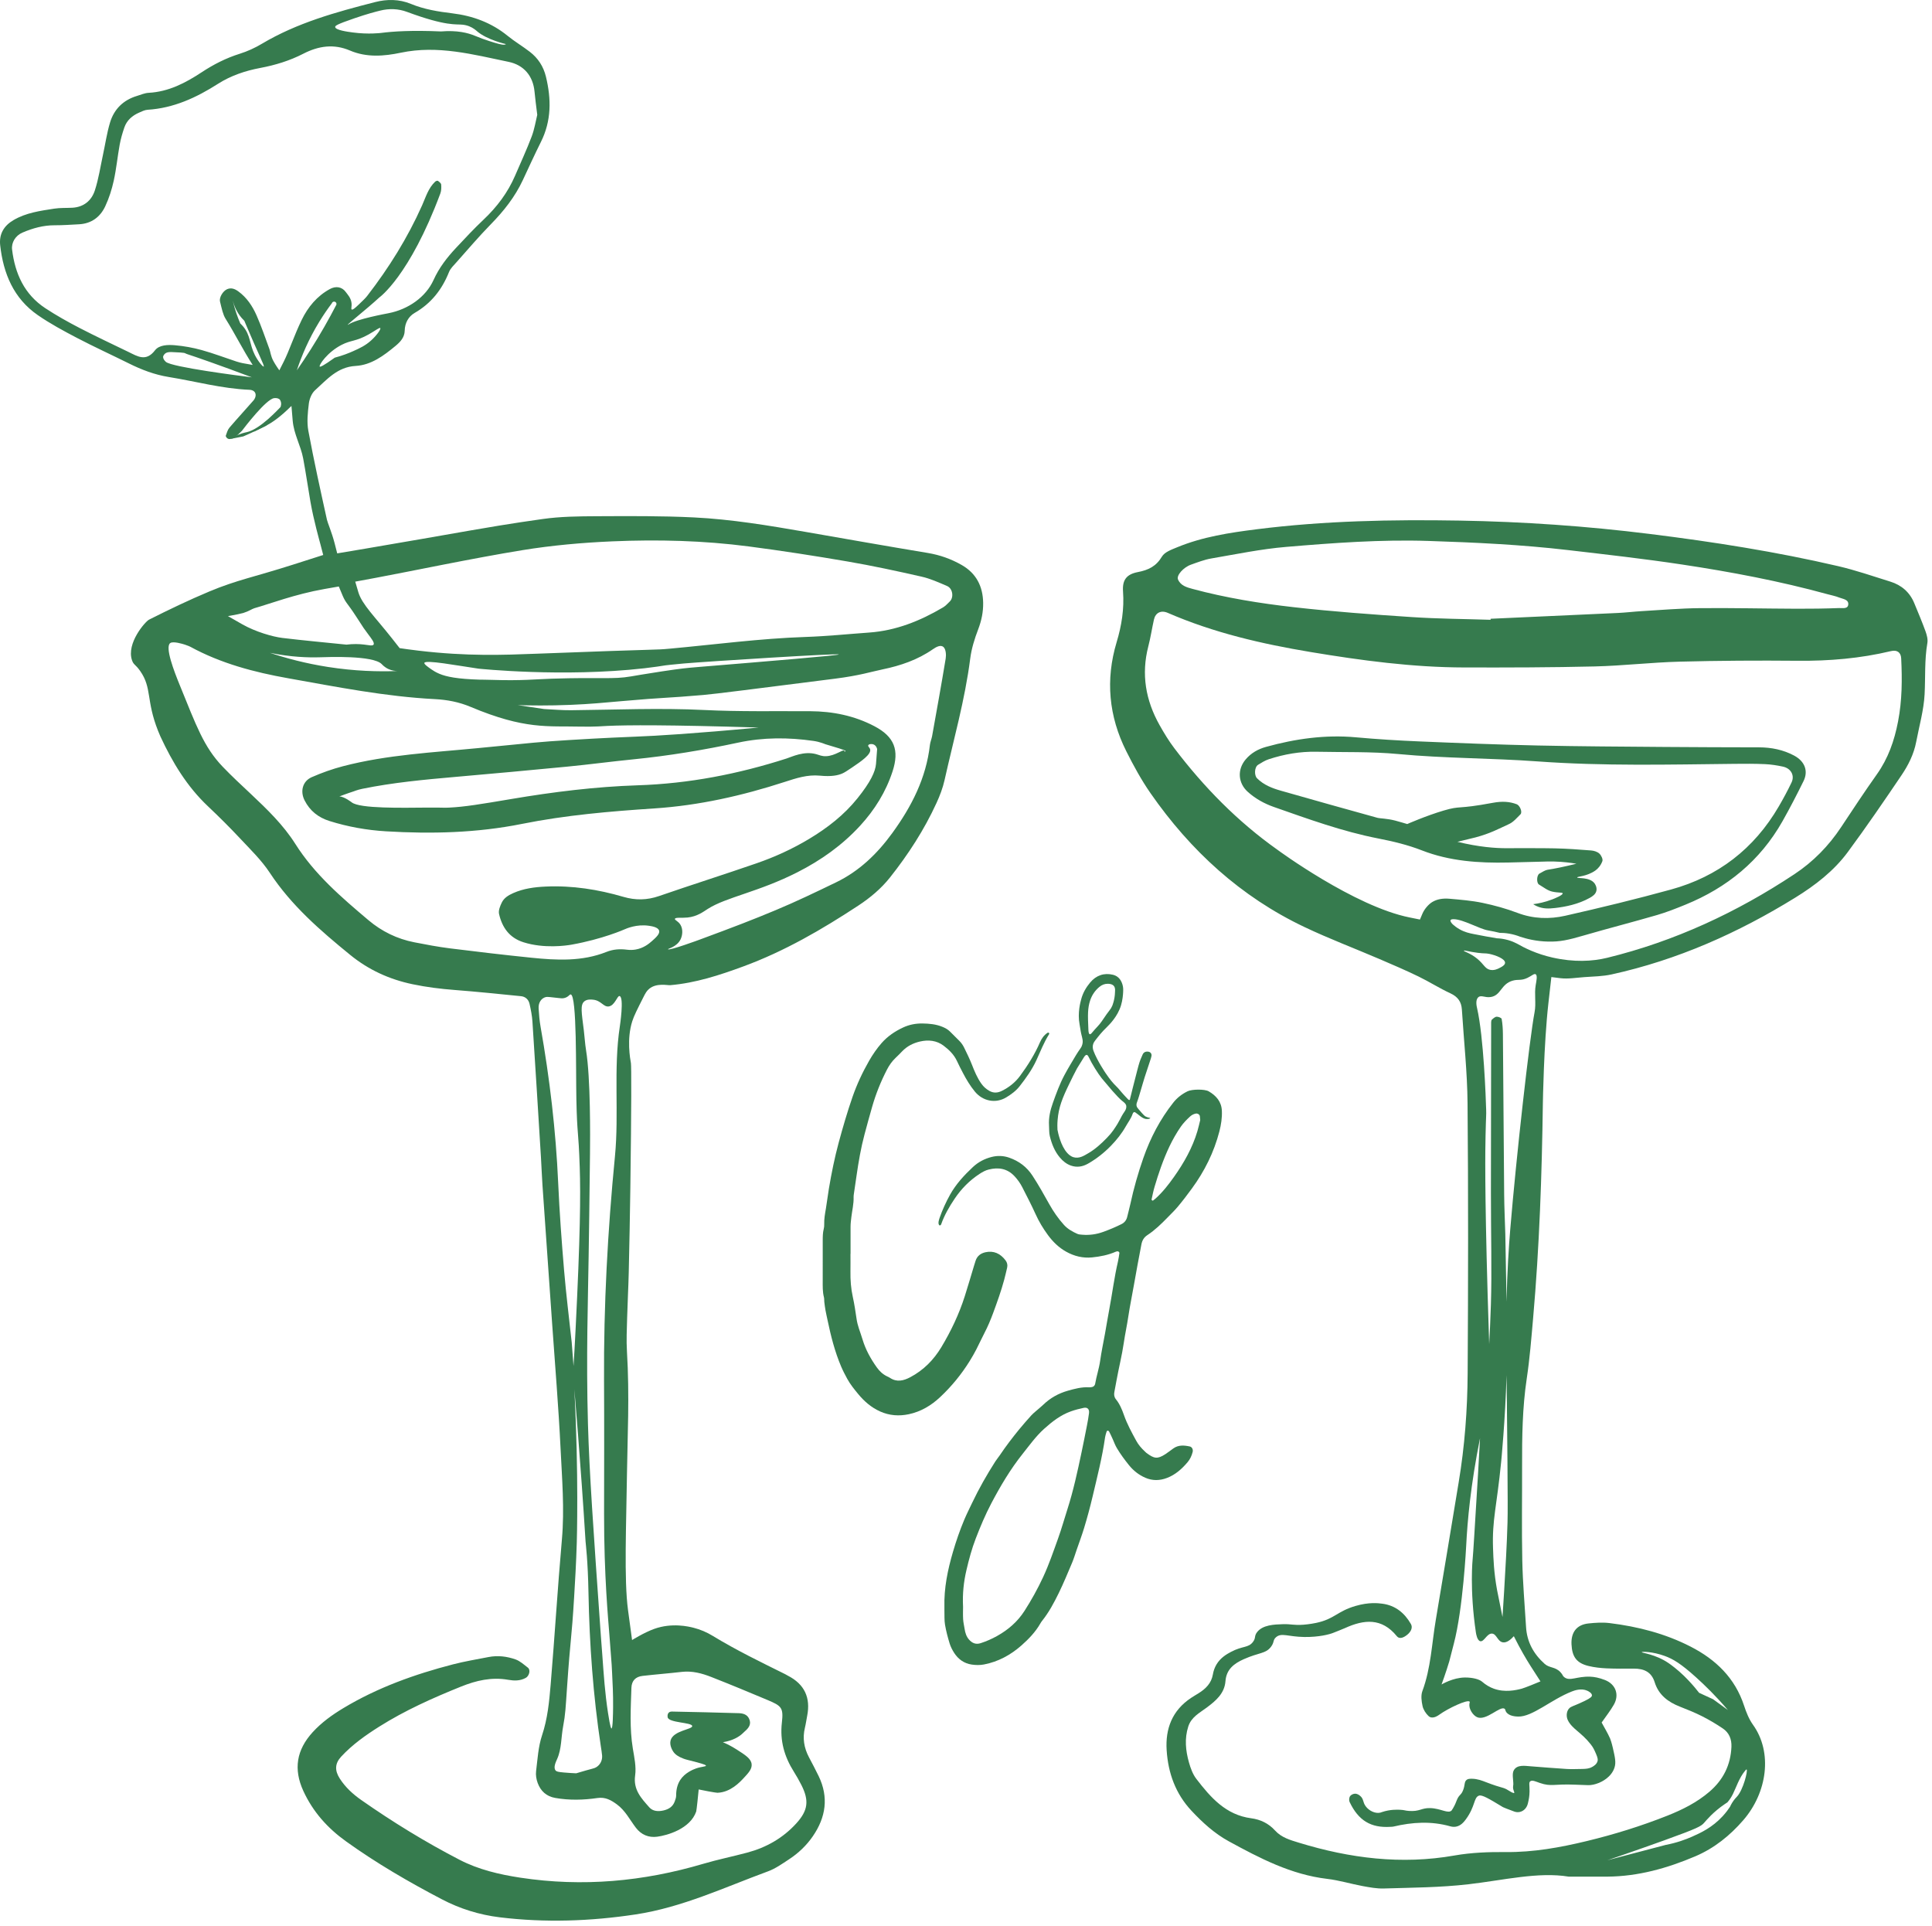 <svg width="318" height="317" viewBox="0 0 318 317" fill="none" xmlns="http://www.w3.org/2000/svg">
<path d="M44.428 107.444C47.104 108.336 50.317 109.195 53.997 109.77C58.356 110.452 62.238 110.56 65.426 110.438C65.042 110.432 64.5 110.375 63.93 110.11C63.294 109.814 62.921 109.395 62.836 109.306C61.421 107.832 53.945 108.136 52.668 108.175C50.697 108.236 47.886 108.15 44.428 107.444ZM55.102 58.864C56.374 58.527 57.389 58.126 58.108 57.804C59.205 57.314 60.156 56.88 61.12 55.999C61.997 55.199 62.742 54.158 62.592 53.994C62.462 53.855 61.761 54.436 60.649 55.055C58.536 56.231 57.832 55.936 56.237 56.751C53.877 57.956 52.444 60.12 52.624 60.33C52.706 60.424 53.217 60.215 55.102 58.864ZM41.46 62.102C36.109 60.083 32.136 58.71 30.882 58.307C30.129 58.066 30.91 58.062 28.313 57.946C27.985 57.932 27.614 57.942 27.336 58.082C27.106 58.196 26.838 58.528 26.849 58.754C26.849 58.754 26.822 59.136 27.309 59.56C28.308 60.43 39.436 61.847 41.46 62.102ZM57.025 106.094C58.148 105.955 59.108 105.987 59.882 106.078C60.745 106.178 61.312 106.343 61.484 106.094C61.698 105.782 61.118 105.083 60.565 104.334C59.736 103.208 60.168 103.848 58.614 101.455C57.168 99.227 56.949 99.292 56.426 98.102C56.35 97.928 55.069 94.851 55.769 96.524C55.769 96.524 53.656 96.894 53.402 96.939C48.542 97.795 44.433 99.379 41.868 100.1C41.514 100.199 40.938 100.612 40.037 100.887C39.265 101.12 36.366 101.6 37.517 101.398C37.517 101.398 39.626 102.607 39.892 102.756C42.073 103.992 44.894 104.799 46.468 104.99C49.934 105.41 53.413 105.722 57.025 106.094ZM94.844 291.851C96.021 291.492 96.893 291.254 97.498 291.094C97.758 291.026 97.994 290.956 98.258 290.771C98.838 290.363 99.168 289.659 99.101 288.904C99.058 288.408 98.972 287.918 98.897 287.426C97.628 279.048 97.02 270.62 96.862 262.152C96.762 256.782 96.408 254.108 96.382 253.71C95.573 240.587 94.533 228.658 94.533 228.654C95.285 242.56 94.936 253.887 94.936 253.887C94.828 257.42 94.653 260.308 94.501 262.832C94.065 270.075 93.905 269.34 93.333 277.708C93.106 281.019 93.061 282.183 92.689 284.13C92.349 285.916 92.448 287.836 91.704 289.496C91.51 289.928 91.046 290.875 91.432 291.363C91.597 291.574 91.868 291.632 92.805 291.718C93.602 291.791 94.293 291.828 94.844 291.851ZM94.104 220.948C94.202 222.239 94.301 223.531 94.4 224.822C94.486 223.448 94.612 221.364 94.738 218.828C95.51 203.398 95.576 196.782 95.422 192.12C95.21 185.715 94.997 187.059 94.87 180.956C94.772 176.231 94.972 163.758 93.934 163.663C93.734 163.644 93.562 164.099 92.872 164.262C92.557 164.335 92.325 164.303 91.916 164.254C90.669 164.103 90.046 164.044 89.868 164.088C89.1 164.271 88.593 165 88.656 165.991C88.718 166.983 88.8 167.982 88.972 168.959C90.476 177.474 91.489 186.038 91.874 194.682C92.089 199.492 92.444 204.299 92.848 209.098C93.18 213.055 93.678 216.998 94.104 220.948ZM70.273 132.914C73.376 132.891 72.752 132.975 73.976 132.914C76.506 132.788 79.046 132.366 84.16 131.502C91.062 130.335 98.005 129.471 104.985 129.244C113.384 128.971 121.498 127.394 129.452 124.84C130.344 124.554 132.302 123.562 134.34 124.12C134.886 124.271 135.258 124.48 135.956 124.456C137.498 124.404 138.742 123.274 138.968 123.548C138.986 123.571 139.006 123.615 138.99 123.703C139.142 123.676 139.176 123.646 139.178 123.622C139.194 123.44 137.464 122.979 135.821 122.474C135.821 122.474 134.97 122.096 133.909 121.943C129.764 121.346 125.644 121.336 121.509 122.22C115.816 123.439 110.074 124.391 104.273 124.97C100.632 125.332 97.002 125.819 93.361 126.174C87.236 126.77 81.105 127.323 74.974 127.862C69.834 128.314 64.7 128.787 59.636 129.822C58.841 129.984 58.217 130.243 58.217 130.243C57.042 130.622 55.858 131.079 55.857 131.079C55.856 131.079 55.869 131.082 55.869 131.082C56.658 131.088 57.896 132.054 57.896 132.054C59.244 133.106 66.193 132.944 70.273 132.914ZM96.886 206.87C96.796 213.514 96.458 223.288 96.777 234.38C97.008 242.4 97.638 251.352 98.901 269.258C99.034 271.142 98.953 269.872 99.124 272.198C99.39 275.834 99.564 278.576 100.082 281.948C100.457 284.388 100.601 284.478 100.646 284.474C100.872 284.46 100.9 282.092 100.913 280.986C100.937 278.899 100.832 276.907 100.746 275.271C100.724 274.85 100.658 273.587 100.68 274.008C100.68 274.008 100.316 269.216 100.306 269.086C100.128 266.734 99.413 259.327 99.428 249.156C99.438 241.834 99.464 234.512 99.422 227.191C99.353 214.868 100.022 202.576 101.217 190.324C101.91 183.208 100.945 175.958 102.026 168.89C102.026 168.89 102.758 164.104 101.976 163.93C101.593 163.843 101.201 165.543 100.156 165.644C99.3 165.727 98.941 164.648 97.59 164.527C97.253 164.496 96.634 164.442 96.194 164.792C95.473 165.368 95.73 166.634 96.098 169.598C96.232 170.675 96.286 171.763 96.46 172.834C97.221 177.51 97.14 187.064 97.11 189.976C97.024 198.555 96.942 202.843 96.886 206.87ZM85.229 116.05C86.672 116.264 88.113 116.479 89.556 116.694C91.03 116.763 92.506 116.904 93.981 116.89C101.288 116.815 108.586 116.49 115.902 116.852C121.708 117.14 127.533 117.016 133.35 117.05C137.066 117.071 140.625 117.786 143.921 119.518C147.213 121.247 148.058 123.452 146.91 126.962C145.808 130.332 143.977 133.275 141.588 135.882C138.63 139.107 135.124 141.59 131.237 143.564C124.848 146.81 119.536 147.644 116.488 149.595C115.79 150.042 114.753 150.844 113.169 151.007C112.185 151.107 111.169 150.942 111.09 151.222C111.029 151.438 111.621 151.583 111.997 152.196C112.452 152.938 112.348 153.968 111.994 154.651C111.378 155.842 109.921 156.139 109.95 156.22C110.061 156.53 115.124 154.659 115.124 154.659C120.944 152.508 123.837 151.394 127.665 149.796C131.034 148.391 134.332 146.804 137.618 145.214C141.442 143.362 144.385 140.524 146.882 137.086C150.065 132.702 152.444 128.042 153.062 122.594C153.118 122.103 153.334 121.632 153.422 121.143C154.182 116.894 154.957 112.647 155.656 108.387C155.756 107.778 155.694 106.894 155.322 106.516C154.861 106.048 154.096 106.472 153.546 106.854C151.044 108.595 148.228 109.555 145.277 110.166C143.422 110.55 141.488 111.183 137.461 111.695C124.309 113.37 117.694 114.211 115.778 114.378C109.501 114.927 109.76 114.734 102.286 115.396C99.456 115.647 97.194 115.872 93.913 116.007C90.264 116.155 87.256 116.114 85.229 116.05ZM88.273 107.59C109.692 106.763 107.542 107.006 110.258 106.756C117.704 106.075 125.118 105.079 132.606 104.83C136.092 104.714 139.57 104.354 143.053 104.106C147.468 103.792 151.449 102.196 155.212 99.972C155.632 99.724 155.977 99.34 156.332 98.992C157.029 98.311 156.816 96.847 155.886 96.448C154.52 95.862 153.137 95.234 151.697 94.907C147.649 93.988 143.586 93.11 139.496 92.408C134.093 91.48 128.672 90.643 123.236 89.932C115.8 88.962 108.308 88.774 100.829 89.094C95.86 89.306 90.868 89.75 85.96 90.55C77.752 91.887 67.582 94.034 61.964 95.078C61.84 95.1 58.472 95.727 58.472 95.727C58.472 95.727 58.932 97.296 58.985 97.474C59.589 99.487 61.696 101.483 64.55 105.104C64.654 105.236 65.781 106.67 65.781 106.67C66.514 106.779 67.593 106.932 68.901 107.087C76.9 108.035 82.874 107.798 88.273 107.59ZM124.88 119.738C109.945 119.282 103.241 119.32 99.982 119.472C99.556 119.492 97.832 119.64 95.506 119.586C90.173 119.458 86.409 120.107 77.434 116.328C75.566 115.542 73.6 115.166 71.605 115.064C63.437 114.646 55.433 113.054 47.417 111.627C41.849 110.638 36.366 109.194 31.333 106.448C31.282 106.42 30.922 106.248 30.412 106.087C30.061 105.978 28.542 105.502 28.036 105.827C27.082 106.442 28.697 110.576 29.564 112.7C32.304 119.416 33.522 122.912 36.648 126.18C38.142 127.742 39.736 129.211 41.312 130.694C43.984 133.208 46.64 135.776 48.602 138.879C51.778 143.902 56.186 147.676 60.64 151.439C62.846 153.303 65.37 154.528 68.2 155.084C70.154 155.468 72.118 155.838 74.093 156.086C78.55 156.644 83.012 157.167 87.48 157.623C91.634 158.047 95.802 158.264 99.797 156.676C100.932 156.226 102.01 156.151 103.201 156.303C103.692 156.366 104.168 156.354 104.624 156.275C105.942 156.05 106.834 155.303 107.305 154.886C107.944 154.319 108.642 153.7 108.488 153.164C108.322 152.59 107.277 152.434 106.826 152.366C104.786 152.06 103.069 152.832 102.773 152.964C102.773 152.964 99.182 154.564 94.066 155.474C93.204 155.627 89.568 156.158 86.156 155.076C83.834 154.339 82.645 152.635 82.141 150.411C82.013 149.846 82.316 149.115 82.592 148.543C82.962 147.776 83.682 147.339 84.468 146.99C86.176 146.23 87.976 145.995 89.817 145.912C94.186 145.715 98.444 146.384 102.62 147.607C104.61 148.19 106.508 148.154 108.484 147.471C113.826 145.624 119.218 143.92 124.558 142.071C127.548 141.035 130.426 139.718 133.148 138.086C136.165 136.276 138.922 134.148 141.138 131.383C143.302 128.686 144.077 126.999 144.188 125.727C144.214 125.431 144.373 123.282 144.373 123.282C144.361 123.224 144.249 122.716 143.797 122.53C143.461 122.39 143.001 122.452 142.91 122.662C142.825 122.86 143.142 123.016 143.221 123.327C143.428 124.144 141.786 125.274 140.216 126.334C139.43 126.864 139.033 127.123 138.678 127.283C137.94 127.616 136.858 127.844 134.961 127.659C132.897 127.458 131.058 128.074 129.14 128.695C122.162 130.959 115.061 132.566 107.69 133.052C100.396 133.532 93.102 134.155 85.901 135.6C78.517 137.082 71.033 137.268 63.53 136.818C60.364 136.627 57.262 136.074 54.233 135.123C52.396 134.546 51.006 133.452 50.13 131.72C49.38 130.239 49.796 128.572 51.309 127.908C52.974 127.179 54.708 126.559 56.466 126.102C63.749 124.204 71.249 123.848 78.693 123.123C87.968 122.219 88.613 122.111 93.605 121.8C99.246 121.448 103.525 121.282 104.501 121.244C108.176 121.103 114.265 120.734 124.88 119.738ZM88.43 18.902C88.254 17.424 88.09 16.271 87.985 15.111C87.74 12.436 86.166 10.688 83.716 10.18C77.88 8.974 72.068 7.392 65.969 8.676C63.216 9.256 60.349 9.491 57.606 8.318C54.96 7.186 52.44 7.547 49.925 8.84C47.7 9.986 45.324 10.715 42.844 11.182C40.388 11.643 38.004 12.44 35.87 13.802C32.317 16.068 28.584 17.8 24.292 18.067C23.814 18.096 23.337 18.342 22.884 18.54C21.774 19.026 20.892 19.784 20.482 20.944C20.153 21.88 19.876 22.846 19.698 23.819C19.34 25.784 19.153 27.783 18.724 29.731C18.405 31.179 17.946 32.628 17.316 33.967C16.489 35.728 15.037 36.804 13.009 36.912C11.68 36.982 10.348 37.079 9.018 37.075C7.145 37.068 5.396 37.554 3.702 38.278C2.545 38.771 1.852 39.922 1.989 41.064C2.469 45.046 4.016 48.459 7.464 50.728C9.265 51.914 11.16 52.972 13.077 53.967C15.733 55.346 18.448 56.612 21.14 57.92C22.637 58.648 24.032 59.587 25.514 57.652C26.206 56.75 27.654 56.72 28.808 56.822C30.288 56.951 31.774 57.22 33.208 57.618C35.128 58.15 36.997 58.868 38.894 59.491C39.697 59.754 40.332 59.838 40.332 59.838C40.842 59.939 41.592 60.063 41.593 60.063C39.99 57.6 38.693 54.951 37.13 52.463C36.693 51.766 36.5 50.79 36.214 49.639C36.044 48.955 36.698 47.89 37.386 47.594C38.069 47.3 38.668 47.551 39.225 47.955C40.618 48.964 41.544 50.364 42.22 51.886C43.028 53.706 43.662 55.604 44.354 57.476C44.5 57.871 44.556 58.567 44.974 59.371C45.34 60.071 45.978 60.95 45.978 60.95C45.978 60.95 46.666 59.588 46.702 59.518C47.621 57.699 48.426 55.18 49.656 52.654C50.689 50.534 52.164 48.734 54.301 47.568C55.266 47.043 56.296 47.18 56.94 48.095C57.177 48.434 57.753 48.996 57.857 49.852C57.934 50.48 57.73 50.844 57.896 50.938C58.041 51.02 58.33 50.812 59.054 50.118C59.773 49.428 60.138 49.088 60.437 48.703C64.014 44.078 67.093 39.148 69.477 33.794C70.08 32.439 70.496 30.962 71.628 29.896C71.734 29.796 71.998 29.706 72.078 29.763C72.298 29.923 72.6 30.154 72.618 30.376C72.658 30.863 72.644 31.399 72.476 31.85C67.388 45.475 62.441 48.951 62.441 48.951C60.35 50.879 57.161 53.376 57.23 53.463C57.245 53.48 57.378 53.394 57.408 53.374C58.761 52.508 63.422 51.652 63.98 51.543C67.184 50.912 70.085 48.906 71.358 46.086C72.273 44.062 73.577 42.383 75.057 40.802C76.534 39.223 78.013 37.636 79.585 36.154C81.797 34.066 83.582 31.699 84.785 28.902C85.705 26.762 86.688 24.646 87.512 22.468C87.977 21.239 88.18 19.91 88.43 18.902ZM109.529 109.504C108.87 109.612 107.632 109.806 106.074 109.983C92.634 111.511 78.741 110.046 78.741 110.046C75.24 109.538 69.989 108.544 69.846 109.106C69.792 109.318 70.458 109.784 71.009 110.168C71.262 110.347 71.724 110.644 72.338 110.9C73.497 111.383 75.27 111.748 78.989 111.859C79.301 111.868 79.86 111.855 80.976 111.894C85.824 112.059 88.25 111.78 90.798 111.699C99.112 111.434 100.829 111.844 103.881 111.32C104.265 111.255 106.234 110.906 108.958 110.496C109.846 110.362 110.57 110.259 111.017 110.196C112.966 109.922 114.453 109.815 115.001 109.77C126.502 108.822 138.069 107.867 138.06 107.71C138.048 107.496 116.476 108.86 112.566 109.195C111.024 109.327 109.529 109.504 109.529 109.504ZM72.586 5.174C75.253 4.96 77.013 5.406 78.153 5.883C79.136 6.294 79.601 6.448 80.533 6.758C83.366 7.696 83.064 7.263 83.301 7.267C83.316 7.267 80.152 6.566 78.504 5.13C78.342 4.99 77.898 4.583 77.189 4.31C76.7 4.122 76.298 4.08 76.172 4.066C75.062 3.936 73.526 4.379 66.99 1.956C65.561 1.426 64.052 1.376 62.576 1.746C61.689 1.968 60.546 2.256 58.298 3.024C55.442 4.002 55.157 4.242 55.17 4.443C55.205 4.96 57.21 5.228 58.05 5.34C60.653 5.687 62.67 5.427 62.756 5.416C64.733 5.162 67.78 4.963 72.586 5.174ZM48.858 60.95C50.373 58.772 51.9 56.387 53.386 53.787C54.094 52.55 54.754 51.332 55.37 50.14C55.43 49.934 55.31 49.714 55.105 49.652C54.898 49.592 54.678 49.712 54.617 49.919C53.926 50.836 53.229 51.848 52.55 52.959C50.8 55.824 49.64 58.576 48.858 60.95ZM38.314 49.475C38.461 50.12 38.653 50.819 38.904 51.559C39.11 52.167 39.332 52.728 39.554 53.242C39.65 53.33 39.806 53.482 39.98 53.684C41.276 55.198 41.021 56.586 41.946 58.424C42.508 59.539 43.29 60.398 43.409 60.33C43.581 60.231 42.458 58.127 40.488 53.439C40.376 53.176 40.284 52.955 40.22 52.798C40.076 52.66 39.933 52.511 39.793 52.348C38.952 51.375 38.533 50.315 38.314 49.475ZM39.813 70.912C39.202 71.45 38.726 72.195 37.806 72.262C37.666 72.272 37.488 72.206 37.384 72.111C37.27 72.011 37.13 71.802 37.166 71.699C37.33 71.243 37.465 70.735 37.769 70.379C39.064 68.86 40.425 67.399 41.734 65.892C41.934 65.663 42.089 65.3 42.081 65.006C42.065 64.411 41.561 64.174 41.068 64.154C36.55 63.968 32.201 62.764 27.773 62.047C25.428 61.667 23.29 60.847 21.194 59.804C18.366 58.398 15.488 57.087 12.689 55.623C10.481 54.468 8.269 53.279 6.225 51.866C2.246 49.118 0.552 45.028 0.032 40.375C-0.174 38.535 0.626 37.164 2.22 36.227C4.285 35.012 6.605 34.702 8.902 34.342C9.884 34.188 10.896 34.242 11.894 34.19C13.785 34.09 15.068 33.016 15.614 31.334C16.229 29.448 16.521 27.458 16.942 25.511C17.33 23.726 17.588 21.903 18.113 20.16C18.78 17.955 20.298 16.464 22.542 15.788C23.177 15.596 23.814 15.311 24.462 15.276C27.754 15.102 30.528 13.65 33.198 11.891C35.15 10.603 37.212 9.554 39.462 8.848C40.718 8.454 41.952 7.89 43.085 7.215C48.882 3.758 55.301 1.991 61.752 0.342C63.693 -0.156 65.709 -0.156 67.645 0.644C69.818 1.54 72.106 1.911 74.434 2.191C77.792 2.595 80.885 3.724 83.557 5.9C84.716 6.843 86.017 7.608 87.202 8.523C88.557 9.568 89.446 10.918 89.86 12.624C90.75 16.298 90.772 19.87 89.042 23.34C88.004 25.426 87.033 27.546 86.048 29.656C84.762 32.408 82.918 34.734 80.801 36.898C78.825 38.916 76.992 41.076 75.11 43.188C74.669 43.684 74.141 44.176 73.905 44.771C72.757 47.652 70.978 49.928 68.248 51.503C67.236 52.087 66.637 53.15 66.612 54.435C66.589 55.528 65.886 56.276 65.113 56.919C63.173 58.527 61.113 60.082 58.524 60.227C55.52 60.396 53.8 62.48 51.853 64.23C51.292 64.735 50.926 65.662 50.832 66.44C50.652 67.912 50.485 69.463 50.752 70.899C51.664 75.804 52.738 80.682 53.818 85.555C53.922 86.023 54.618 87.65 55.06 89.347C55.124 89.596 55.504 91.075 55.504 91.075C55.504 91.075 63.058 89.819 69.598 88.671C82.33 86.435 83.844 86.206 89.289 85.424C92.242 85.002 95.266 84.974 98.26 84.96C103.586 84.935 108.922 84.896 114.24 85.159C120.392 85.464 126.477 86.479 132.545 87.532C139.265 88.699 145.981 89.89 152.709 91.006C154.714 91.338 156.566 91.999 158.313 93C160.705 94.372 161.777 96.522 161.824 99.202C161.85 100.703 161.552 102.15 161.002 103.584C160.412 105.127 159.904 106.751 159.696 108.382C158.83 115.174 156.954 121.746 155.468 128.4C155.18 129.69 154.696 130.956 154.142 132.162C152.121 136.571 149.497 140.624 146.489 144.415C145.038 146.244 143.238 147.752 141.277 149.042C135.284 152.982 129.116 156.567 122.344 159.056C118.421 160.499 114.493 161.786 110.301 162.142C109.864 162.179 108.08 161.734 106.86 162.734C106.445 163.072 106.24 163.448 105.897 164.128C104.866 166.167 104.352 167.186 104.069 168.072C103.13 171.015 103.714 174.214 103.849 174.988C103.93 175.455 103.937 182.122 103.753 195.451C103.689 200.112 103.597 204.774 103.489 209.434C103.43 211.928 103.29 214.422 103.224 216.916C103.176 218.746 103.081 220.584 103.193 222.408C103.642 229.752 103.276 236.624 103.201 242.372C103.09 250.86 102.69 259.95 103.372 265.003C103.397 265.2 104.036 269.922 104.036 269.922C104.036 269.92 106.029 268.675 107.694 268.079C110.628 267.031 113.374 267.699 114.172 267.902C115.265 268.18 116.326 268.627 117.345 269.25C121.192 271.599 125.228 273.547 129.249 275.542C129.398 275.616 129.537 275.711 129.685 275.787C132.422 277.186 133.448 279.406 132.856 282.402C132.728 283.055 132.64 283.718 132.484 284.364C132.073 286.067 132.34 287.666 133.145 289.198C133.686 290.23 134.24 291.256 134.745 292.306C136.429 295.795 135.937 299.086 133.789 302.211C132.737 303.742 131.408 304.999 129.865 306.011C128.756 306.739 127.638 307.536 126.409 307.988C119.241 310.622 112.298 313.916 104.633 315.076C97.178 316.204 89.72 316.46 82.245 315.551C78.933 315.147 75.725 314.155 72.753 312.6C67.292 309.744 61.965 306.651 56.952 303.051C53.925 300.879 51.516 298.207 49.934 294.768C48.272 291.151 48.818 287.995 51.45 285.102C52.925 283.483 54.68 282.226 56.542 281.108C62.157 277.736 68.254 275.555 74.56 273.922C76.488 273.423 78.462 273.099 80.42 272.716C81.929 272.422 83.432 272.606 84.849 273.106C85.597 273.37 86.238 273.966 86.886 274.464C87.38 274.844 87.096 275.834 86.553 276.139C85.612 276.666 84.621 276.632 83.646 276.462C80.914 275.983 78.381 276.572 75.856 277.591C71.217 279.462 66.662 281.496 62.424 284.167C60.168 285.587 57.992 287.13 56.162 289.102C55.117 290.228 55.066 291.387 55.93 292.724C56.85 294.151 58.074 295.276 59.442 296.235C64.63 299.866 70.024 303.176 75.644 306.086C78.758 307.696 82.156 308.499 85.65 309.03C95.88 310.582 105.884 309.668 115.762 306.744C118.153 306.038 120.605 305.544 123.014 304.898C126.137 304.06 128.861 302.514 131.054 300.112C133.005 297.976 133.213 296.344 131.894 293.754C131.517 293.012 131.105 292.286 130.662 291.582C129.104 289.111 128.353 286.503 128.693 283.518C128.973 281.062 128.656 280.763 126.332 279.787C123.265 278.496 120.19 277.223 117.094 276.007C115.544 275.398 113.941 274.963 112.225 275.159C110.076 275.406 107.918 275.575 105.769 275.82C104.613 275.952 103.964 276.616 103.928 277.798C103.824 281.122 103.613 284.447 104.16 287.764C104.401 289.235 104.744 290.776 104.54 292.214C104.208 294.564 105.568 295.975 106.877 297.456C107.454 298.111 108.344 298.164 109.2 297.968C110.054 297.774 110.741 297.355 111.054 296.491C111.166 296.179 111.293 295.847 111.292 295.526C111.285 294.496 111.517 293.644 111.964 292.95C112.712 291.787 114.052 291.236 114.538 291.063C115.473 290.734 116.189 290.768 116.197 290.588C116.198 290.527 116.122 290.407 114.388 289.954C113.125 289.624 112.97 289.618 112.468 289.426C111.677 289.124 111.153 288.779 110.828 288.302C110.76 288.202 110.136 287.283 110.382 286.418C110.842 284.798 113.984 284.642 113.937 284.075C113.885 283.451 110.056 283.566 109.893 282.624C109.865 282.466 109.776 281.671 110.629 281.69C114.289 281.768 117.95 281.839 121.609 281.956C122.264 281.978 122.952 282.147 123.286 282.842C123.737 283.774 123.226 284.403 122.566 284.971C122.397 285.118 122.16 285.383 121.82 285.632C120.788 286.39 119.562 286.643 118.988 286.734C119.57 286.983 120.364 287.366 121.246 287.93C122.696 288.855 123.605 289.435 123.714 290.323C123.813 291.126 123.208 291.776 122.416 292.627C121.756 293.335 120.234 294.97 118.114 295.054C118.114 295.054 117.721 295.068 115.001 294.508C114.676 297.902 114.593 298.143 114.593 298.143C113.597 301.012 109.805 302.07 108.177 302.287C106.765 302.476 105.542 301.963 104.664 300.812C103.66 299.498 102.93 297.987 101.533 296.963C100.554 296.244 99.614 295.731 98.341 295.918C96.026 296.258 93.701 296.314 91.381 295.904C89.926 295.647 88.985 294.766 88.497 293.436C88.277 292.836 88.16 292.13 88.238 291.5C88.484 289.52 88.594 287.472 89.218 285.603C90.132 282.867 90.4 280.064 90.636 277.256C91.304 269.296 91.784 261.319 92.488 253.363C92.93 248.354 92.506 243.376 92.266 238.396C91.938 231.583 91.362 224.78 90.889 217.972C90.357 210.336 89.817 202.699 89.289 195.063C89.186 193.568 89.137 192.071 89.045 190.576C88.584 183.1 88.128 175.623 87.638 168.15C87.574 167.158 87.378 166.168 87.156 165.198C86.996 164.507 86.486 164.027 85.766 163.954C82.124 163.59 78.481 163.212 74.832 162.931C72.504 162.752 70.21 162.467 67.917 161.987C64.081 161.187 60.652 159.614 57.632 157.151C52.721 153.147 47.953 149.027 44.409 143.644C43.05 141.58 41.221 139.812 39.518 137.992C37.813 136.17 36.037 134.407 34.222 132.692C30.768 129.431 28.378 125.462 26.401 121.203C26.277 120.935 26.166 120.666 26.016 120.283C24.022 115.258 25.036 113.228 23.074 110.435C22.292 109.32 21.99 109.444 21.726 108.664C20.773 105.863 23.916 102.294 24.528 101.984C27.794 100.34 31.098 98.752 34.47 97.34C38.97 95.455 41.838 94.97 48.236 92.926C48.91 92.711 53.2 91.34 53.2 91.34C53.2 91.34 53.05 90.77 52.753 89.627C52.582 88.97 51.625 85.602 51.105 82.626C50.688 80.238 50.349 77.834 49.901 75.45C49.493 73.29 48.37 71.486 48.174 69.215C48.154 68.995 47.972 66.798 47.972 66.798C47.972 66.798 47.121 67.224 45.796 67.887C45.817 67.93 45.838 67.971 45.861 68.014C46.004 67.538 46.206 67.068 46.269 66.582C46.306 66.3 46.205 65.896 46.009 65.719C46.009 65.719 45.73 65.459 45.128 65.526C43.805 65.672 40.224 70.37 39.813 70.912Z" fill="#367B4E"/>
<path d="M246.868 159.282C247.624 158.921 247.726 158.619 247.728 158.458C247.74 157.803 246.196 157.211 245.159 156.995C244.463 156.851 244.424 156.965 243.254 156.818C241.782 156.635 240.992 156.35 240.95 156.465C240.902 156.595 241.987 156.838 243.143 157.786C244.252 158.695 244.407 159.417 245.247 159.61C245.89 159.757 246.494 159.494 246.868 159.282ZM248.132 250.538C248.179 248.903 248.16 246.155 248.122 240.658C248.071 233.397 247.972 226.329 247.972 226.329C247.766 233.682 247.087 240.586 247.087 240.586C246.355 248.023 245.584 250.077 245.748 254.825C245.807 256.545 245.886 258.821 246.414 261.706C246.414 261.706 246.53 262.342 247.307 266.133C247.372 265.145 247.467 263.67 247.574 261.882C247.799 258.071 248.03 254.183 248.132 250.538ZM243.608 236.695C242.068 244.349 241.53 250.333 241.327 254.438C241.327 254.438 240.818 264.763 239.287 270.551C238.866 272.147 238.543 273.438 238.543 273.438C238.006 275.243 237.278 277.219 237.274 277.231C237.274 277.231 239.148 276.099 241.115 276.085C242.368 276.074 243.476 276.367 243.935 276.765C244.564 277.309 245.218 277.687 245.891 277.929C247.695 278.577 249.515 278.181 250.488 277.918C250.488 277.918 251.111 277.75 253.554 276.722C253.554 276.722 252.295 274.77 251.92 274.182C251.228 273.094 250.272 271.487 249.172 269.287C248.664 269.849 247.982 270.425 247.326 270.291C246.479 270.119 246.332 268.906 245.58 268.858C244.748 268.805 244.275 270.243 243.655 270.114C243.136 270.006 242.959 268.895 242.927 268.677C241.863 261.559 242.398 256.541 242.398 256.541C242.479 255.786 242.744 251.402 243.275 242.633C243.427 240.117 243.539 238.051 243.608 236.695ZM247.767 203.077C247.835 206.795 247.904 210.514 247.972 214.234C248.075 209.171 248.355 205.047 248.586 202.267C249.548 190.629 251.758 170.897 252.586 166.583C252.867 165.121 252.516 163.586 252.772 162.119C252.888 161.447 253.092 160.53 252.756 160.341C252.496 160.194 252.123 160.606 251.4 160.946C250.347 161.439 249.924 161.135 248.998 161.393C247.026 161.941 247.088 163.83 245.367 164.089C244.39 164.235 243.788 163.71 243.32 164.129C242.802 164.591 243.06 165.659 243.122 165.922C244.216 170.718 244.563 180.839 244.616 182.617C244.647 183.691 244.595 183.333 244.516 186.922C244.467 189.169 244.355 195.429 244.86 213.079C244.918 215.047 245 217.841 245.115 221.211C245.2 219.643 245.31 217.391 245.396 214.683C245.568 209.295 245.395 203.035 245.4 196.203C245.407 186.885 245.42 177.565 245.438 168.246C245.438 168.091 245.475 167.882 245.578 167.794C245.804 167.597 246.079 167.343 246.344 167.331C246.626 167.319 247.138 167.522 247.168 167.697C247.311 168.507 247.366 169.341 247.372 170.166C247.448 178.987 247.499 187.81 247.58 196.633C247.6 198.781 247.703 200.929 247.767 203.077ZM245.347 102.006C245.347 101.95 245.348 101.894 245.348 101.838C252.331 101.522 259.314 101.213 266.295 100.883C267.626 100.821 268.95 100.655 270.279 100.577C273.434 100.393 276.59 100.119 279.747 100.09C285.074 100.039 290.402 100.165 295.73 100.186C298.06 100.195 300.392 100.163 302.72 100.074C303.268 100.053 304.228 100.29 304.222 99.383C304.216 98.645 303.291 98.571 302.71 98.338C302.098 98.093 301.435 97.969 300.794 97.794C292.92 95.633 284.91 94.123 276.85 92.907C270.602 91.963 264.316 91.258 258.038 90.526C250.43 89.639 242.784 89.277 235.131 89.029C227.292 88.774 219.486 89.353 211.694 90.01C207.562 90.358 203.47 91.211 199.372 91.913C198.235 92.109 197.132 92.541 196.035 92.93C194.772 93.378 193.608 94.707 193.894 95.367C194.335 96.393 195.339 96.667 196.294 96.925C201.77 98.401 207.364 99.299 212.979 99.935C219.423 100.665 225.902 101.131 232.375 101.559C236.69 101.846 241.022 101.867 245.347 102.006ZM246.378 154.426C246.866 154.443 247.492 154.513 248.196 154.71C248.787 154.875 249.28 155.09 249.667 155.29C250.898 156.003 252.9 157.002 255.523 157.593C259.066 158.39 262.094 158.233 264.531 157.637C275.63 154.922 285.85 150.171 295.359 143.87C298.448 141.823 300.996 139.225 303.044 136.127C304.972 133.213 306.9 130.295 308.92 127.446C310.79 124.809 311.798 121.93 312.412 118.747C313.086 115.267 313.099 111.833 312.928 108.353C312.88 107.371 312.259 106.917 311.239 107.161C306.195 108.369 301.084 108.797 295.9 108.75C289.411 108.691 282.918 108.726 276.43 108.897C271.778 109.019 267.135 109.571 262.483 109.683C255.331 109.855 248.175 109.867 241.02 109.851C232.512 109.834 224.103 108.707 215.731 107.313C207.676 105.97 199.748 104.141 192.216 100.867C191.088 100.377 190.186 100.847 189.935 101.967C189.607 103.427 189.388 104.914 189.012 106.361C187.814 110.962 188.572 115.275 190.871 119.357C191.604 120.659 192.386 121.951 193.287 123.139C198.146 129.541 203.719 135.23 210.3 139.881C210.3 139.881 222.891 149.163 232.016 150.995C232.022 150.995 233.718 151.337 233.718 151.337C233.718 151.337 234.063 150.517 234.136 150.35C234.483 149.562 235.152 148.819 235.735 148.462C236.532 147.974 237.494 147.821 238.595 147.917C240.411 148.077 242.244 148.223 244.023 148.595C245.97 149.003 247.912 149.538 249.771 150.242C252.371 151.229 255.027 151.305 257.632 150.715C263.467 149.394 269.288 147.981 275.056 146.394C282.783 144.267 288.72 139.689 292.772 132.738C293.524 131.447 294.239 130.129 294.88 128.781C295.431 127.622 294.788 126.457 293.463 126.171C292.494 125.962 291.499 125.806 290.51 125.762C288.848 125.687 287.182 125.697 285.518 125.714C274.704 125.83 263.89 126.099 253.084 125.313C245.452 124.757 237.791 124.823 230.16 124.102C225.698 123.681 221.183 123.821 216.692 123.723C214.003 123.665 211.386 124.122 208.838 124.954C208.219 125.157 207.644 125.522 207.082 125.866C206.474 126.237 206.41 127.595 206.907 128.093C208.007 129.194 209.399 129.729 210.846 130.139C216.123 131.638 221.4 133.133 226.69 134.587C227.179 134.722 228.26 134.694 229.639 135.051C230.326 135.23 231.632 135.622 231.624 135.621C231.624 135.621 234.711 134.262 237.606 133.405C240.551 132.534 239.66 133.259 245.715 132.127C247.272 131.837 248.503 131.926 249.655 132.366C250.159 132.559 250.63 133.658 250.258 134.025C249.675 134.599 249.111 135.289 248.395 135.617C246.574 136.453 245.271 137.178 242.844 137.825C242.844 137.825 242.784 137.841 239.887 138.545C243.44 139.409 246.104 139.598 247.927 139.599C248.692 139.599 250.702 139.577 253.868 139.595C254.551 139.599 255.234 139.609 255.915 139.623C257.908 139.667 259.9 139.81 261.888 139.969C262.36 140.006 262.914 140.175 263.247 140.482C263.558 140.767 263.864 141.406 263.744 141.731C263.483 142.442 263.031 142.963 262.583 143.277C261.156 144.275 259.591 144.231 259.602 144.414C259.612 144.623 261.623 144.293 262.451 145.375C262.486 145.421 262.898 145.977 262.76 146.607C262.634 147.19 262.098 147.531 261.676 147.767C259.792 148.827 257.632 149.251 255.947 149.442C254.958 149.554 253.944 149.607 252.89 149.11C252.656 149.001 252.475 148.889 252.358 148.811C253.175 148.707 254.27 148.494 255.498 148.022C255.827 147.895 257.275 147.323 257.208 147.027C257.167 146.838 256.535 146.971 255.504 146.743C254.714 146.569 254.075 146.03 253.316 145.581C252.871 145.318 252.928 144.042 253.375 143.783C253.904 143.477 254.371 143.201 254.699 143.151C255.884 142.97 257.392 142.665 259.468 142.155C258.614 142.006 257.335 141.827 255.766 141.787C254.906 141.765 254.279 141.803 253.716 141.814C251.904 141.849 250.092 141.91 248.28 141.953C243.426 142.065 238.607 141.741 234.043 139.959C231.698 139.045 229.295 138.474 226.854 137.997C220.955 136.846 215.33 134.793 209.682 132.815C208.11 132.265 206.646 131.457 205.388 130.33C203.763 128.875 203.619 126.641 205.043 124.973C205.936 123.927 207.07 123.285 208.39 122.921C213.236 121.581 218.138 120.889 223.184 121.347C226.662 121.663 230.151 121.877 233.64 122.023C240.122 122.297 246.604 122.551 253.09 122.694C260.075 122.847 267.063 122.875 274.05 122.934C279.208 122.977 284.367 122.985 289.526 122.998C291.559 123.003 293.524 123.399 295.304 124.353C297.128 125.33 297.644 126.953 296.858 128.547C295.756 130.782 294.612 133.001 293.386 135.169C289.716 141.651 284.268 146.099 277.42 148.89C275.882 149.517 274.328 150.135 272.736 150.599C268.746 151.761 264.716 152.787 260.726 153.95C258.091 154.718 256.772 155.009 254.818 154.967C252.856 154.926 251.256 154.511 250.198 154.161C249.706 153.967 249.083 153.773 248.348 153.651C247.787 153.558 247.278 153.529 246.843 153.529C246.638 153.478 246.322 153.402 245.934 153.319C245.379 153.201 244.974 153.134 244.894 153.119C243.506 152.877 240.846 151.315 239.288 151.281C238.908 151.273 238.795 151.359 238.758 151.435C238.644 151.662 239.052 152.066 239.134 152.145C239.38 152.365 239.755 152.666 240.256 152.949C241.11 153.43 241.85 153.585 242.562 153.727C243.991 154.014 245.266 154.243 246.378 154.426ZM263.624 283.495C264.095 284.374 264.619 285.221 265.015 286.123C265.076 286.262 265.282 286.849 265.466 287.661C265.828 289.247 266.01 290.041 265.748 290.887C265.242 292.531 263.538 293.281 263.195 293.422C262.519 293.699 261.888 293.815 261.408 293.802C260.707 293.782 260.004 293.755 259.303 293.725C255.655 293.567 255.379 294.099 253.438 293.435C252.786 293.213 252.176 292.902 251.859 293.179C251.612 293.397 251.771 293.773 251.758 294.837C251.748 295.642 251.638 296.166 251.484 296.81C251.22 297.918 250.215 298.495 249.244 298.147C248.207 297.775 247.418 297.445 247.383 297.423C245.091 296.039 243.944 295.347 243.431 295.527C242.542 295.841 242.863 297.277 241.26 299.446C240.963 299.849 240.444 300.494 239.644 300.634C239.351 300.685 239.04 300.67 238.715 300.578C235.571 299.689 232.466 299.882 229.346 300.621C229.186 300.659 229.015 300.65 228.848 300.661C225.646 300.862 223.59 299.627 222.143 296.577C222.023 296.321 222.052 295.883 222.198 295.642C222.338 295.411 222.715 295.221 222.995 295.209C223.408 295.19 223.708 295.427 223.859 295.553C224.496 296.079 224.27 296.562 224.78 297.266C225.33 298.025 226.35 298.511 227.172 298.33C227.27 298.309 227.262 298.299 227.471 298.23C228.807 297.783 229.984 297.83 230.462 297.854C231.228 297.891 231.179 297.991 231.896 298.043C233.711 298.177 233.93 297.533 235.424 297.578C237.171 297.633 238.363 298.557 238.935 297.965C238.976 297.921 239.04 297.814 239.167 297.598C239.526 296.994 239.662 296.563 239.799 296.237C240.182 295.321 240.448 295.521 240.792 294.702C241.182 293.779 240.96 293.243 241.427 292.914C241.584 292.802 241.786 292.739 242.258 292.747C243.22 292.765 243.934 293.057 244.579 293.305C247.403 294.395 247.332 294.069 248.282 294.666C248.471 294.785 249.115 295.202 249.235 295.074C249.319 294.982 249.059 294.701 249.04 294.17C249.032 293.955 249.086 293.805 249.087 293.706C249.103 292.889 248.822 291.885 249.195 291.301C249.768 290.406 250.955 290.622 251.947 290.698C253.939 290.851 255.93 291.018 257.923 291.142C257.923 291.142 258.37 291.185 260.404 291.137C261.047 291.121 261.555 291.097 262.094 290.787C262.316 290.659 262.826 290.365 262.958 289.823C263.008 289.613 263.006 289.347 262.691 288.627C262.399 287.958 262.252 287.625 261.831 287.087C260.258 285.081 258.8 284.586 258.07 283.13C257.696 282.386 257.863 281.31 258.576 280.943C259.112 280.666 259.411 280.626 260.847 279.934C261.875 279.439 262.023 279.213 262.027 279.025C262.035 278.634 261.416 278.33 261.263 278.261C260.259 277.805 259.14 278.221 258.739 278.377C255.278 279.731 252.23 282.581 249.875 282.513C249.531 282.503 248.38 282.47 247.906 281.75C247.731 281.485 247.811 281.373 247.674 281.251C246.971 280.63 244.643 283.287 243.122 282.614C242.439 282.311 241.742 281.263 241.859 280.421C241.887 280.213 241.951 280.125 241.891 280.055C241.555 279.657 238.382 281.134 236.899 282.207C236.68 282.365 236.087 282.782 235.496 282.639C235.374 282.61 235.251 282.545 235.128 282.427C234.675 281.997 234.274 281.375 234.144 280.775C233.972 279.983 233.851 279.042 234.12 278.317C235.531 274.518 235.664 270.495 236.332 266.569C237.614 259.025 238.844 251.474 240.099 243.926C241.084 238.003 241.534 232.023 241.57 226.034C241.658 211.219 241.682 196.402 241.554 181.587C241.51 176.437 240.943 171.293 240.619 166.145C240.539 164.867 239.948 164.046 238.739 163.486C236.935 162.653 235.247 161.569 233.456 160.701C231.366 159.689 229.227 158.77 227.091 157.854C222.964 156.086 218.756 154.494 214.706 152.57C204.23 147.597 195.955 140.009 189.372 130.546C187.859 128.37 186.575 126.013 185.383 123.639C182.496 117.89 181.936 111.867 183.792 105.697C184.618 102.954 185.054 100.223 184.847 97.347C184.71 95.458 185.411 94.515 187.286 94.154C189.031 93.818 190.307 93.201 191.258 91.594C191.698 90.851 192.848 90.449 193.751 90.074C197.943 88.342 202.387 87.67 206.847 87.107C217.935 85.707 229.083 85.49 240.235 85.679C250.716 85.857 261.163 86.583 271.58 87.882C281.987 89.178 292.327 90.794 302.538 93.173C305.444 93.849 308.282 94.831 311.135 95.721C312.976 96.294 314.338 97.461 315.083 99.273C315.714 100.803 316.362 102.329 316.926 103.883C317.147 104.494 317.344 105.213 317.238 105.826C316.751 108.63 316.931 111.453 316.783 114.262C316.644 116.895 315.894 119.498 315.396 122.11C315.015 124.107 314.112 125.913 312.998 127.562C310.11 131.837 307.195 136.097 304.131 140.245C301.831 143.355 298.768 145.71 295.498 147.73C286.091 153.539 276.099 157.991 265.259 160.371C263.812 160.689 262.295 160.709 260.807 160.813C259.459 160.907 258.104 161.147 256.822 160.99C256.698 160.974 255.348 160.806 255.348 160.806C255.348 160.806 254.88 164.931 254.859 165.123C254.099 171.85 253.95 181.567 253.95 181.567C253.788 193.381 253.38 205.189 252.344 216.965C252.052 220.279 251.79 223.605 251.296 226.891C250.576 231.69 250.516 236.506 250.53 241.334C250.544 246.495 250.455 251.658 250.562 256.817C250.638 260.473 250.962 264.123 251.182 267.775C251.33 270.238 252.424 272.217 254.248 273.843C255.046 274.555 255.986 274.289 256.846 275.211C257.288 275.686 257.154 275.787 257.475 276.035C258.41 276.758 259.504 275.863 261.76 275.951C262.383 275.975 263.191 276.113 264.166 276.495C265.942 277.191 266.567 278.914 265.635 280.553C265.067 281.55 264.342 282.458 263.624 283.495Z" fill="#367B4E"/>
<path d="M284.321 296.635C284.228 296.694 284.088 296.783 283.923 296.897C281.959 298.222 280.82 299.629 280.5 299.991C279.999 300.562 279.468 300.885 273.999 302.858C269.169 304.601 264.563 306.161 264.563 306.161C264.563 306.161 267.923 305.278 274.153 303.641C276.005 303.286 277.477 302.739 278.515 302.279C279.92 301.655 281.809 300.794 283.54 298.917C284.092 298.318 284.489 297.765 284.753 297.366C284.821 297.213 284.935 296.975 285.101 296.703C285.443 296.149 285.793 295.802 285.88 295.711C286.919 294.633 287.747 291.327 287.477 291.219C287.437 291.203 287.377 291.259 287.245 291.419C286.251 292.617 285.796 294.123 285.233 295.257C285.128 295.469 284.931 295.846 284.612 296.274C284.489 296.438 284.384 296.563 284.321 296.635ZM279.669 278.605L281.973 279.667C282.785 280.258 283.597 280.849 284.409 281.439C282.424 279.123 280.593 277.343 279.181 276.069C276.645 273.779 275.355 273.026 273.999 272.535C272.02 271.819 270.26 271.795 270.233 271.915C270.204 272.053 272.476 272.227 274.664 273.731C275.071 274.011 276.095 274.763 277.183 275.819C277.244 275.878 277.515 276.142 277.873 276.519C278.657 277.343 279.256 278.073 279.669 278.605ZM258.208 308.858C253.197 308.035 247.467 309.449 241.707 310.113C237.06 310.65 232.415 310.665 227.765 310.809C226.616 310.845 225.447 310.623 224.305 310.414C222.347 310.053 220.421 309.459 218.449 309.226C212.519 308.525 207.372 305.837 202.26 303.045C199.901 301.757 197.939 299.963 196.108 298.007C193.484 295.201 192.271 291.811 192.027 288.059C191.796 284.502 192.947 281.511 196.023 279.457C196.437 279.181 196.871 278.931 197.293 278.667C198.461 277.938 199.387 277.022 199.632 275.593C199.739 274.971 199.94 274.426 200.224 273.947C200.897 272.81 201.923 272.237 202.629 271.861C204.532 270.849 205.475 271.243 206.24 270.221C206.739 269.554 206.407 269.294 206.891 268.646C207.809 267.415 209.751 267.354 211.152 267.31C212.581 267.265 212.888 267.517 214.547 267.397C214.636 267.39 215.611 267.315 216.639 267.097C219.683 266.45 220.063 265.199 223.112 264.309C225.311 263.667 226.813 263.842 227.536 263.938C229.687 264.222 231.191 265.474 232.228 267.277C232.576 267.881 232.219 268.555 231.661 269.018C231.123 269.465 230.387 269.869 229.905 269.275C227.431 266.237 224.515 266.523 221.383 267.951C220.777 268.226 220.145 268.441 219.533 268.701C218.84 268.997 217.048 269.45 214.681 269.417C211.993 269.378 210.933 268.666 210.027 269.457C209.481 269.933 209.777 270.269 209.208 271.022C208.315 272.203 207.291 271.926 204.719 273.071C203.132 273.778 201.856 274.731 201.708 276.681C201.553 278.71 200.127 279.906 198.647 281.015C197.459 281.907 196.084 282.579 195.583 284.157C194.949 286.145 195.149 288.118 195.696 290.057C195.963 291.005 196.323 292.003 196.913 292.77C199.263 295.822 201.756 298.705 205.951 299.254C207.451 299.45 208.812 300.095 209.869 301.266C210.923 302.433 212.369 302.835 213.811 303.277C222.191 305.841 230.664 306.919 239.405 305.379C242.171 304.893 245.036 304.786 247.853 304.814C252.392 304.858 256.781 304.063 261.153 303.009C265.684 301.915 270.127 300.537 274.457 298.818C276.935 297.834 279.313 296.642 281.363 294.886C283.632 292.941 284.86 290.495 284.987 287.499C285.04 286.241 284.613 285.179 283.579 284.478C282.484 283.737 281.337 283.058 280.159 282.461C278.975 281.861 277.736 281.363 276.499 280.879C274.548 280.115 273 278.942 272.355 276.866C271.819 275.141 270.565 274.617 268.919 274.623C267.421 274.63 265.923 274.649 264.428 274.579C263.44 274.533 262.437 274.423 261.477 274.191C259.52 273.721 258.761 272.699 258.663 270.627C258.568 268.634 259.527 267.39 261.452 267.189C262.604 267.067 263.792 266.987 264.935 267.129C269.581 267.701 274.079 268.851 278.272 271.003C282.423 273.133 285.575 276.161 287.068 280.722C287.427 281.814 287.872 282.937 288.535 283.862C291.809 288.431 290.867 295.029 286.949 299.555C284.748 302.099 282.157 304.187 279.043 305.511C274.42 307.477 269.637 308.821 264.561 308.857C262.732 308.869 260.901 308.858 258.208 308.858Z" fill="#367B4E"/>
<path d="M47.972 66.797C46.024 68.763 44.603 69.636 43.853 70.031C43.593 70.167 42.895 70.521 42.089 70.901C41.245 71.3 40.537 71.612 40.041 71.825C39.357 71.961 38.673 72.097 37.989 72.233C38.113 72.147 38.311 72.016 38.564 71.876C39.536 71.335 40.389 71.175 40.607 71.128C42.883 70.635 45.925 67.208 46.189 66.979L46.193 66.98C46.4 67.093 47.184 65.587 47.617 65.689C47.772 65.727 47.923 65.976 47.972 66.797Z" fill="#367B4E"/>
<path d="M43.721 69.965C43.046 70.288 42.372 70.61 41.698 70.933L41.84 71.025C42.512 70.693 43.182 70.362 43.853 70.03L43.721 69.965Z" fill="#367B4E"/>
<path d="M45.795 67.887C45.451 68.214 45.109 68.54 44.765 68.868L44.838 69.006C45.178 68.675 45.519 68.344 45.861 68.014L45.795 67.887Z" fill="#367B4E"/>
<path d="M44.766 68.868C44.418 69.233 44.07 69.599 43.722 69.964L43.854 70.031C44.182 69.689 44.51 69.348 44.839 69.007L44.766 68.868Z" fill="#367B4E"/>
<path d="M197.552 184.338C197.524 184.039 197.516 183.87 197.492 183.705C197.45 183.418 197.119 183.217 196.822 183.273C196.435 183.347 196.108 183.537 195.828 183.801C195.304 184.293 194.802 184.797 194.384 185.393C192.943 187.454 191.934 189.727 191.088 192.078C190.703 193.151 190.359 194.239 190.035 195.333C189.831 196.018 189.695 196.725 189.542 197.425C189.532 197.47 189.626 197.546 189.683 197.593C189.704 197.61 189.771 197.599 189.799 197.578C189.934 197.478 190.068 197.377 190.192 197.265C191.362 196.213 192.322 194.985 193.227 193.706C194.874 191.381 196.264 188.927 197.083 186.182C197.276 185.537 197.416 184.877 197.552 184.338ZM158.516 264.453C158.516 264.962 158.484 265.725 158.527 266.483C158.558 267.027 158.69 267.567 158.775 268.109C158.874 268.746 159.064 269.351 159.495 269.841C160.007 270.422 160.611 270.693 161.415 270.433C162.344 270.13 163.234 269.745 164.083 269.271C165.92 268.25 167.474 266.919 168.622 265.13C169.764 263.351 170.784 261.514 171.679 259.594C172.647 257.518 173.378 255.359 174.151 253.217C174.724 251.627 175.176 249.997 175.694 248.387C176.676 245.326 177.351 242.187 178.014 239.046C178.327 237.559 178.623 236.069 178.915 234.577C179.044 233.914 179.163 233.247 179.247 232.578C179.33 231.922 178.988 231.575 178.364 231.707C177.663 231.855 176.963 232.034 176.288 232.273C174.584 232.874 173.186 233.965 171.86 235.157C170.503 236.379 169.444 237.87 168.316 239.285C166.311 241.799 164.671 244.565 163.172 247.411C162.187 249.282 161.368 251.225 160.608 253.199C159.951 254.903 159.482 256.658 159.07 258.422C158.628 260.313 158.404 262.247 158.516 264.453ZM155.447 264.493C155.364 261.374 155.986 258.369 156.858 255.395C157.382 253.609 157.986 251.854 158.706 250.139C159.098 249.205 159.558 248.299 159.992 247.383C161.116 245.014 162.412 242.739 163.824 240.53C164.051 240.175 164.33 239.853 164.566 239.503C165.554 238.03 166.631 236.623 167.751 235.25C168.391 234.466 169.067 233.71 169.74 232.954C169.964 232.703 170.228 232.487 170.482 232.265C170.894 231.902 171.33 231.565 171.723 231.185C172.874 230.074 174.228 229.321 175.756 228.887C176.894 228.565 178.039 228.253 179.244 228.326C179.411 228.337 179.583 228.31 179.747 228.277C179.967 228.234 180.122 228.095 180.215 227.89C180.231 227.853 180.247 227.811 180.254 227.77C180.471 226.481 180.902 225.239 181.084 223.937C181.294 222.433 181.618 220.945 181.886 219.449C182.116 218.161 182.326 216.869 182.568 215.582C183.072 212.927 183.399 210.242 184.016 207.607C184.122 207.157 184.176 206.694 184.248 206.235C184.272 206.083 184.064 205.909 183.914 205.943C183.831 205.961 183.744 205.969 183.668 206.002C182.415 206.554 181.08 206.814 179.739 206.946C178.238 207.094 176.802 206.741 175.478 205.999C174.275 205.329 173.307 204.378 172.5 203.286C171.699 202.199 171.003 201.045 170.442 199.802C169.764 198.301 169 196.838 168.251 195.37C167.923 194.73 167.506 194.147 167.015 193.613C165.82 192.313 164.36 192.073 162.727 192.486C162.19 192.621 161.712 192.887 161.247 193.19C159.594 194.266 158.243 195.637 157.142 197.27C156.24 198.607 155.443 199.994 154.903 201.518C154.855 201.653 154.666 201.733 154.607 201.65C154.56 201.582 154.503 201.51 154.491 201.434C154.471 201.311 154.466 201.179 154.488 201.057C154.528 200.85 154.582 200.645 154.652 200.446C155.114 199.127 155.688 197.861 156.368 196.638C157.346 194.878 158.69 193.429 160.144 192.066C161.031 191.237 162.087 190.695 163.242 190.407C164.187 190.171 165.16 190.198 166.114 190.531C167.726 191.095 169.003 192.053 169.944 193.495C170.94 195.018 171.826 196.603 172.711 198.189C173.395 199.413 174.188 200.558 175.123 201.594C175.718 202.254 176.504 202.705 177.318 203.066C177.578 203.182 177.892 203.191 178.184 203.215C179.338 203.305 180.463 203.147 181.551 202.757C182.584 202.385 183.598 201.963 184.583 201.471C185.124 201.201 185.416 200.79 185.547 200.221C185.71 199.521 185.907 198.83 186.059 198.129C186.612 195.565 187.33 193.047 188.195 190.573C189.346 187.277 190.946 184.221 193.116 181.473C193.758 180.659 194.554 180.05 195.479 179.601C196.174 179.262 198.28 179.219 198.952 179.613C200.17 180.326 201.047 181.293 201.115 182.817C201.166 183.973 200.991 185.102 200.707 186.201C199.82 189.635 198.267 192.758 196.17 195.619C195.42 196.642 194.658 197.653 193.844 198.621C193.328 199.234 192.744 199.79 192.186 200.366C191.155 201.427 190.094 202.458 188.851 203.277C188.29 203.646 187.994 204.143 187.868 204.821C187.459 207.019 187.024 209.214 186.65 211.421C186.352 213.167 185.979 214.902 185.719 216.654C185.503 218.117 185.182 219.562 184.97 221.019C184.67 223.073 184.16 225.078 183.79 227.113C183.668 227.777 183.543 228.441 183.419 229.103C183.336 229.539 183.391 229.942 183.68 230.299C184.3 231.067 184.672 231.962 184.995 232.883C185.512 234.366 186.268 235.738 187.014 237.111C187.379 237.782 187.876 238.362 188.44 238.881C188.534 238.967 188.618 239.063 188.719 239.138C189.966 240.059 190.491 240.181 191.81 239.33C192.27 239.033 192.698 238.685 193.147 238.37C193.983 237.783 194.906 237.862 195.828 238.059C196.212 238.141 196.407 238.565 196.306 238.967C196.148 239.59 195.882 240.166 195.466 240.655C194.526 241.763 193.464 242.714 192.078 243.242C190.879 243.699 189.684 243.721 188.506 243.205C187.447 242.741 186.566 242.053 185.828 241.141C185.11 240.25 184.436 239.339 183.848 238.358C183.562 237.881 183.378 237.369 183.156 236.866C182.97 236.441 182.766 236.023 182.558 235.607C182.524 235.542 182.44 235.471 182.371 235.461C182.216 235.438 182.154 235.567 182.118 235.69C182.035 235.973 181.935 236.257 181.894 236.547C181.424 239.857 180.592 243.089 179.828 246.338C179.42 248.067 178.956 249.778 178.442 251.474C178.074 252.686 177.628 253.873 177.215 255.07C176.967 255.789 176.748 256.521 176.454 257.221C175.746 258.893 175.055 260.575 174.258 262.205C173.478 263.795 172.642 265.366 171.524 266.761C171.419 266.893 171.327 267.035 171.243 267.182C170.434 268.597 169.316 269.758 168.112 270.819C166.342 272.378 164.312 273.485 161.968 273.938C161.3 274.067 160.619 274.054 159.948 273.957C158.702 273.774 157.75 273.098 157.072 272.065C156.752 271.574 156.474 271.031 156.303 270.473C155.995 269.465 155.724 268.438 155.547 267.401C155.42 266.658 155.472 265.886 155.448 265.126C155.442 264.915 155.447 264.703 155.447 264.493Z" fill="#367B4E"/>
<path d="M139.984 206.361C139.984 207.333 139.996 208.305 139.981 209.276C139.961 210.674 140.06 212.054 140.364 213.428C140.629 214.621 140.806 215.834 140.985 217.044C141.065 217.592 141.198 218.12 141.372 218.641C141.57 219.242 141.786 219.838 141.969 220.445C142.473 222.125 143.308 223.632 144.322 225.05C144.773 225.682 145.32 226.194 146.024 226.529C146.177 226.601 146.336 226.668 146.474 226.761C147.614 227.525 148.724 227.245 149.82 226.666C152.005 225.51 153.678 223.821 154.945 221.712C156.538 219.06 157.858 216.28 158.8 213.328C159.325 211.678 159.806 210.016 160.309 208.358C160.394 208.076 160.482 207.793 160.573 207.512C160.834 206.71 161.404 206.273 162.212 206.094C163.537 205.802 164.645 206.284 165.517 207.442C165.78 207.79 165.873 208.205 165.769 208.645C165.612 209.301 165.466 209.961 165.29 210.613C164.784 212.49 164.124 214.317 163.452 216.14C163.041 217.248 162.584 218.336 162.036 219.386C161.566 220.284 161.154 221.209 160.688 222.108C160.358 222.744 160 223.366 159.622 223.977C158.261 226.178 156.632 228.164 154.744 229.937C153.266 231.324 151.568 232.334 149.582 232.754C147.986 233.092 146.393 232.985 144.87 232.302C143.409 231.646 142.234 230.625 141.234 229.406C140.594 228.626 139.953 227.841 139.462 226.944C139.097 226.276 138.746 225.606 138.449 224.905C137.402 222.444 136.754 219.868 136.209 217.261C136.097 216.724 135.972 216.188 135.873 215.648C135.792 215.193 135.733 214.733 135.677 214.273C135.646 214.022 135.681 213.758 135.62 213.517C135.382 212.604 135.416 211.673 135.416 210.745C135.413 208.548 135.418 206.35 135.418 204.154C135.42 203.52 135.424 202.888 135.582 202.266C135.644 202.024 135.672 201.762 135.662 201.513C135.632 200.618 135.796 199.749 135.945 198.873C136.129 197.793 136.25 196.702 136.433 195.621C136.862 193.082 137.369 190.56 138.041 188.07C138.725 185.541 139.456 183.028 140.314 180.553C141.036 178.472 141.965 176.478 143.06 174.572C143.645 173.552 144.325 172.562 145.1 171.678C146.078 170.561 147.309 169.724 148.666 169.097C149.68 168.63 150.73 168.426 151.86 168.445C152.972 168.464 154.045 168.562 155.084 168.982C155.561 169.176 156.001 169.406 156.366 169.773C156.873 170.281 157.382 170.789 157.892 171.294C158.226 171.625 158.489 172.004 158.696 172.425C159.14 173.336 159.588 174.241 159.96 175.188C160.39 176.285 160.838 177.382 161.532 178.357C161.882 178.85 162.308 179.232 162.834 179.532C163.532 179.928 164.208 179.88 164.892 179.542C166.082 178.954 167.094 178.158 167.893 177.077C169.177 175.338 170.318 173.522 171.18 171.534C171.452 170.905 171.845 170.36 172.425 169.972C172.477 169.936 172.601 169.937 172.644 169.974C172.689 170.014 172.717 170.144 172.686 170.193C171.821 171.553 171.25 173.057 170.578 174.512C169.862 176.058 168.878 177.429 167.838 178.761C167.233 179.537 166.436 180.118 165.608 180.617C163.884 181.654 161.772 181.242 160.469 179.664C159.686 178.716 159.057 177.664 158.49 176.576C158.158 175.938 157.824 175.302 157.526 174.649C157.034 173.574 156.206 172.769 155.302 172.09C154.164 171.238 152.81 171.094 151.432 171.412C150.3 171.673 149.292 172.184 148.478 173.04C148.129 173.408 147.77 173.766 147.402 174.114C146.812 174.674 146.357 175.334 145.986 176.049C144.977 178.005 144.157 180.041 143.552 182.158C143.121 183.661 142.706 185.168 142.304 186.677C141.702 188.924 141.312 191.212 140.981 193.512C140.836 194.513 140.685 195.514 140.541 196.516C140.517 196.682 140.494 196.853 140.5 197.02C140.536 198.126 140.262 199.2 140.133 200.288C140.068 200.833 139.998 201.376 139.998 201.925C140 203.404 139.998 204.882 139.998 206.361H139.984Z" fill="#367B4E"/>
<path d="M182.351 161.91C181.821 161.902 181.36 162.09 180.96 162.422C180.229 163.027 179.719 163.78 179.424 164.687C179.015 165.948 179.039 167.063 179.139 169.311C179.153 169.626 179.161 170.15 179.364 170.208C179.523 170.254 179.723 169.998 179.836 169.854C180.309 169.258 180.899 168.751 181.321 168.118C182.745 165.982 182.752 166.26 183.068 165.544C183.068 165.544 183.503 164.556 183.527 163.235C183.533 162.94 183.723 161.931 182.351 161.91ZM174.057 185.94C174.152 186.446 174.581 188.554 175.657 189.748C176.139 190.283 176.553 190.415 176.681 190.452C177.108 190.578 177.577 190.554 178.048 190.367C178.437 190.214 178.801 189.992 179.163 189.778C180.299 189.11 181.26 188.231 182.175 187.29C182.665 186.786 182.988 186.391 183.244 186.024C184.503 184.215 184.268 184.146 185.123 182.904C185.323 182.612 185.417 182.308 185.38 182.02C185.332 181.65 185.021 181.439 184.688 181.171C184.279 180.842 183.88 180.4 183.08 179.518C182.943 179.366 182.553 178.903 181.776 177.978C181.475 177.618 181.323 177.439 181.309 177.422C180.725 176.674 179.74 175.131 179.196 173.97C179.149 173.871 179.04 173.631 178.864 173.615C178.645 173.595 178.456 173.935 178.34 174.119C177.671 175.175 177.345 175.708 177.276 175.836C176.833 176.652 176.432 177.488 176.025 178.322C174.836 180.756 174.249 182.272 174.079 184.314C174.021 185.007 174.036 185.578 174.057 185.94ZM172.665 185.239C172.58 183.944 172.872 182.714 173.3 181.514C173.853 179.963 174.416 178.412 175.192 176.956C175.787 175.84 176.449 174.76 177.095 173.671C177.332 173.272 177.599 172.891 177.863 172.508C178.045 172.244 178.089 172.083 178.14 171.907C178.305 171.335 178.143 170.878 177.984 170.222C177.855 169.683 177.797 169.128 177.693 168.583C177.332 166.674 177.845 164.906 177.961 164.46C178.233 163.414 178.767 162.5 179.445 161.691C180.421 160.53 181.721 160.072 183.197 160.428C184.135 160.655 184.645 161.41 184.829 162.346C184.853 162.471 184.897 162.731 184.861 163.354C184.843 163.67 184.784 164.591 184.508 165.486C183.948 167.306 182.609 168.623 182.215 169.011C181.292 169.919 180.936 170.378 180.225 171.295C180.148 171.395 179.959 171.644 179.888 172.012C179.831 172.315 179.867 172.632 179.992 172.966C180.603 174.602 181.983 176.619 181.983 176.619C182.407 177.226 182.617 177.53 182.907 177.882C183.615 178.747 183.803 178.767 184.525 179.67C184.796 180.007 184.988 180.187 185.233 180.463C185.596 180.868 185.791 181.087 185.913 181.036C185.977 181.01 185.984 180.928 186.071 180.552C186.108 180.392 186.159 180.235 186.195 180.075C186.335 179.459 186.504 178.85 186.656 178.236C187.032 176.722 187.404 175.35 187.405 175.343C187.652 174.45 187.816 174.167 188.069 173.567C188.236 173.175 188.577 173.026 189.004 173.084C189.377 173.135 189.601 173.442 189.528 173.807C189.503 173.931 189.476 174.055 189.436 174.175C189.093 175.218 188.739 176.255 188.405 177.3C188.187 177.983 187.999 178.676 187.791 179.363C187.583 180.048 187.397 180.743 187.145 181.412C187.061 181.634 187.04 181.826 187.076 182.003C187.119 182.207 187.221 182.338 187.404 182.552C188.335 183.65 188.44 183.695 188.607 183.776C189.02 183.978 189.324 183.95 189.32 184.027C189.317 184.122 188.843 184.25 188.404 184.114C188.324 184.09 188.272 184.064 188.183 184.02C187.873 183.87 187.696 183.714 187.231 183.348C186.879 183.071 186.78 183.003 186.667 183.034C186.503 183.078 186.432 183.299 186.409 183.367C186.167 184.086 185.684 184.7 185.312 185.362C184.645 186.547 183.793 187.611 182.859 188.572C181.745 189.719 180.479 190.722 179.076 191.518C178.196 192.016 177.269 192.18 176.276 191.835C175.531 191.575 174.955 191.1 174.459 190.516C173.592 189.496 173.112 188.276 172.8 187C172.661 186.436 172.705 185.827 172.665 185.239Z" fill="#367B4E"/>
</svg>
